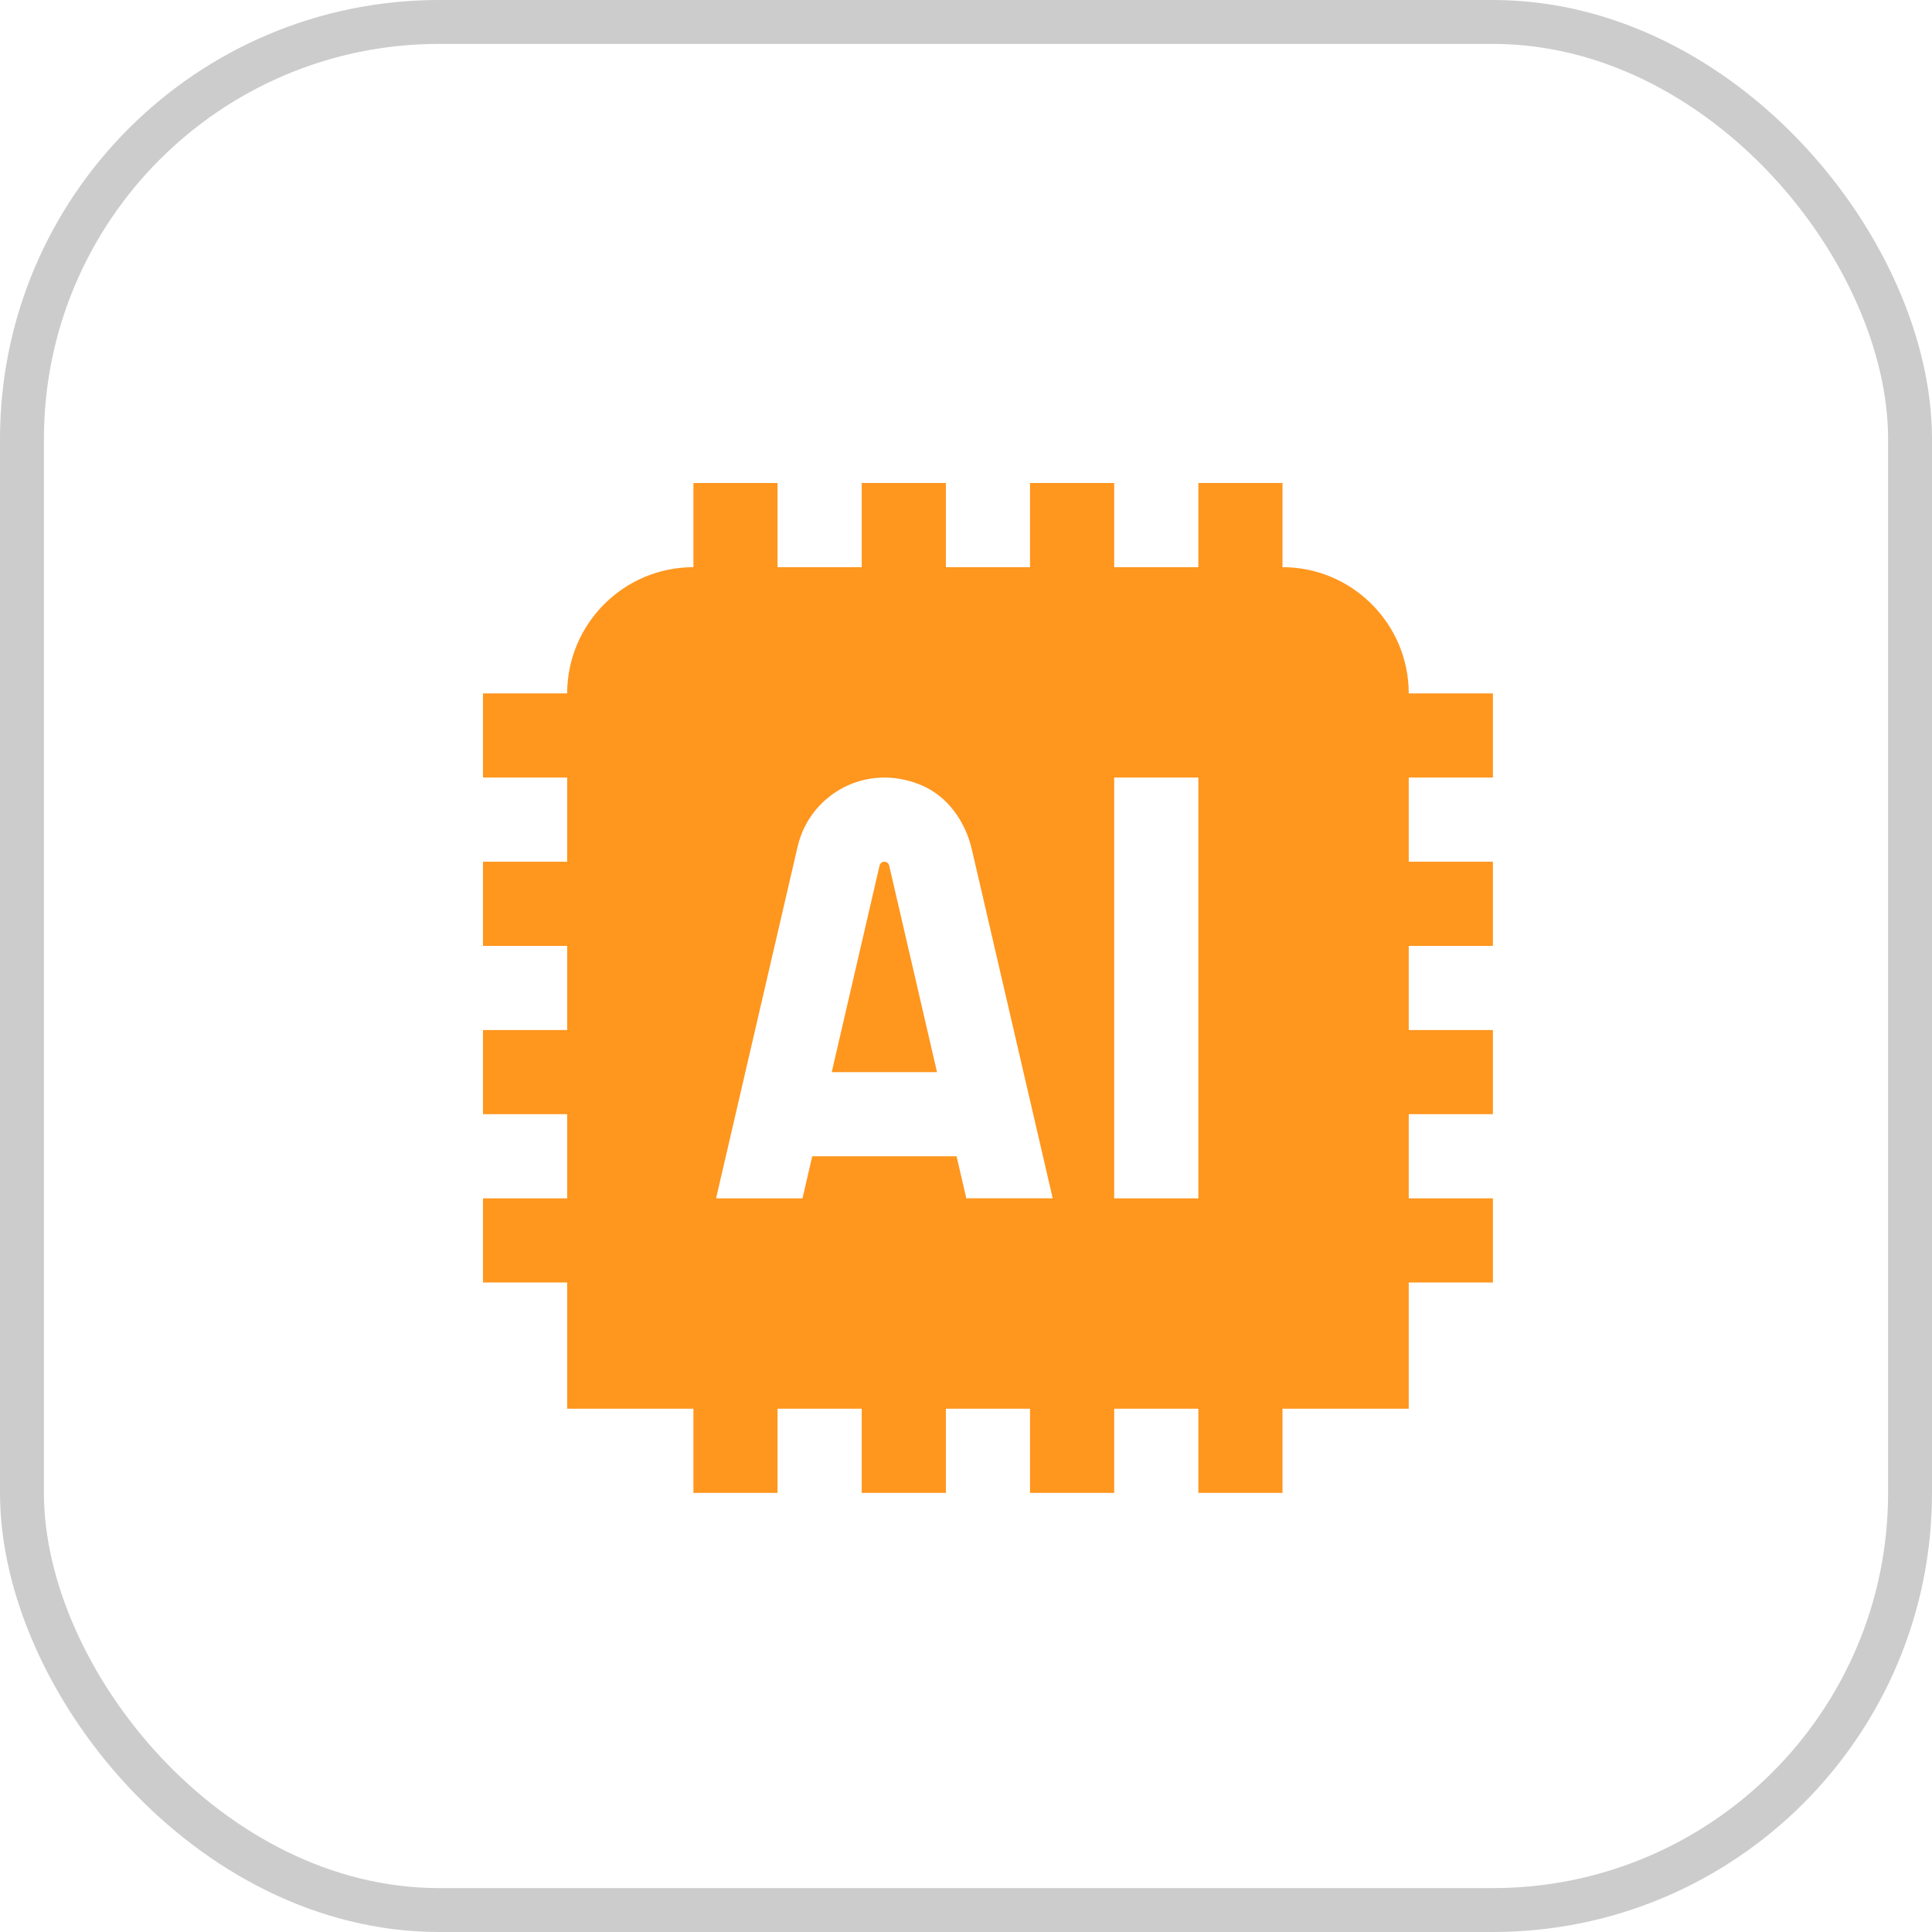 <?xml version="1.0" encoding="UTF-8"?> <svg xmlns="http://www.w3.org/2000/svg" width="44" height="44" viewBox="0 0 44 44" fill="none"><rect opacity="0.2" x="0.5" y="0.5" width="43" height="43" rx="9.5" stroke="black"></rect><g clip-path="url(#clip0_106_721)"><path d="M34 17.708V15.792H32.083C32.083 14.207 30.793 12.917 29.208 12.917V11H27.292V12.917H25.375V11H23.458V12.917H21.542V11H19.625V12.917H17.708V11H15.792V12.917C14.207 12.917 12.917 14.207 12.917 15.792H11V17.708H12.917V19.625H11V21.542H12.917V23.458H11V25.375H12.917V27.292H11V29.208H12.917V32.083H15.792V34H17.708V32.083H19.625V34H21.542V32.083H23.458V34H25.375V32.083H27.292V34H29.208V32.083H32.083V29.208H34V27.292H32.083V25.375H34V23.458H32.083V21.542H34V19.625H32.083V17.708H34ZM21.785 26.333H18.498L18.276 27.292H16.308L18.166 19.278C18.442 18.093 19.724 17.354 20.981 17.881C21.582 18.133 21.986 18.711 22.133 19.345L23.975 27.291H22.007L21.785 26.332V26.333ZM25.375 17.708H27.292V27.292H25.375V17.708ZM20.25 19.711L21.34 24.417H18.942L20.032 19.711C20.044 19.66 20.089 19.625 20.141 19.625C20.192 19.625 20.237 19.66 20.249 19.711H20.25Z" fill="#FF961E"></path></g><defs><clipPath id="clip0_106_721"><rect width="23" height="23" fill="white" transform="translate(11 11)"></rect></clipPath></defs></svg> 